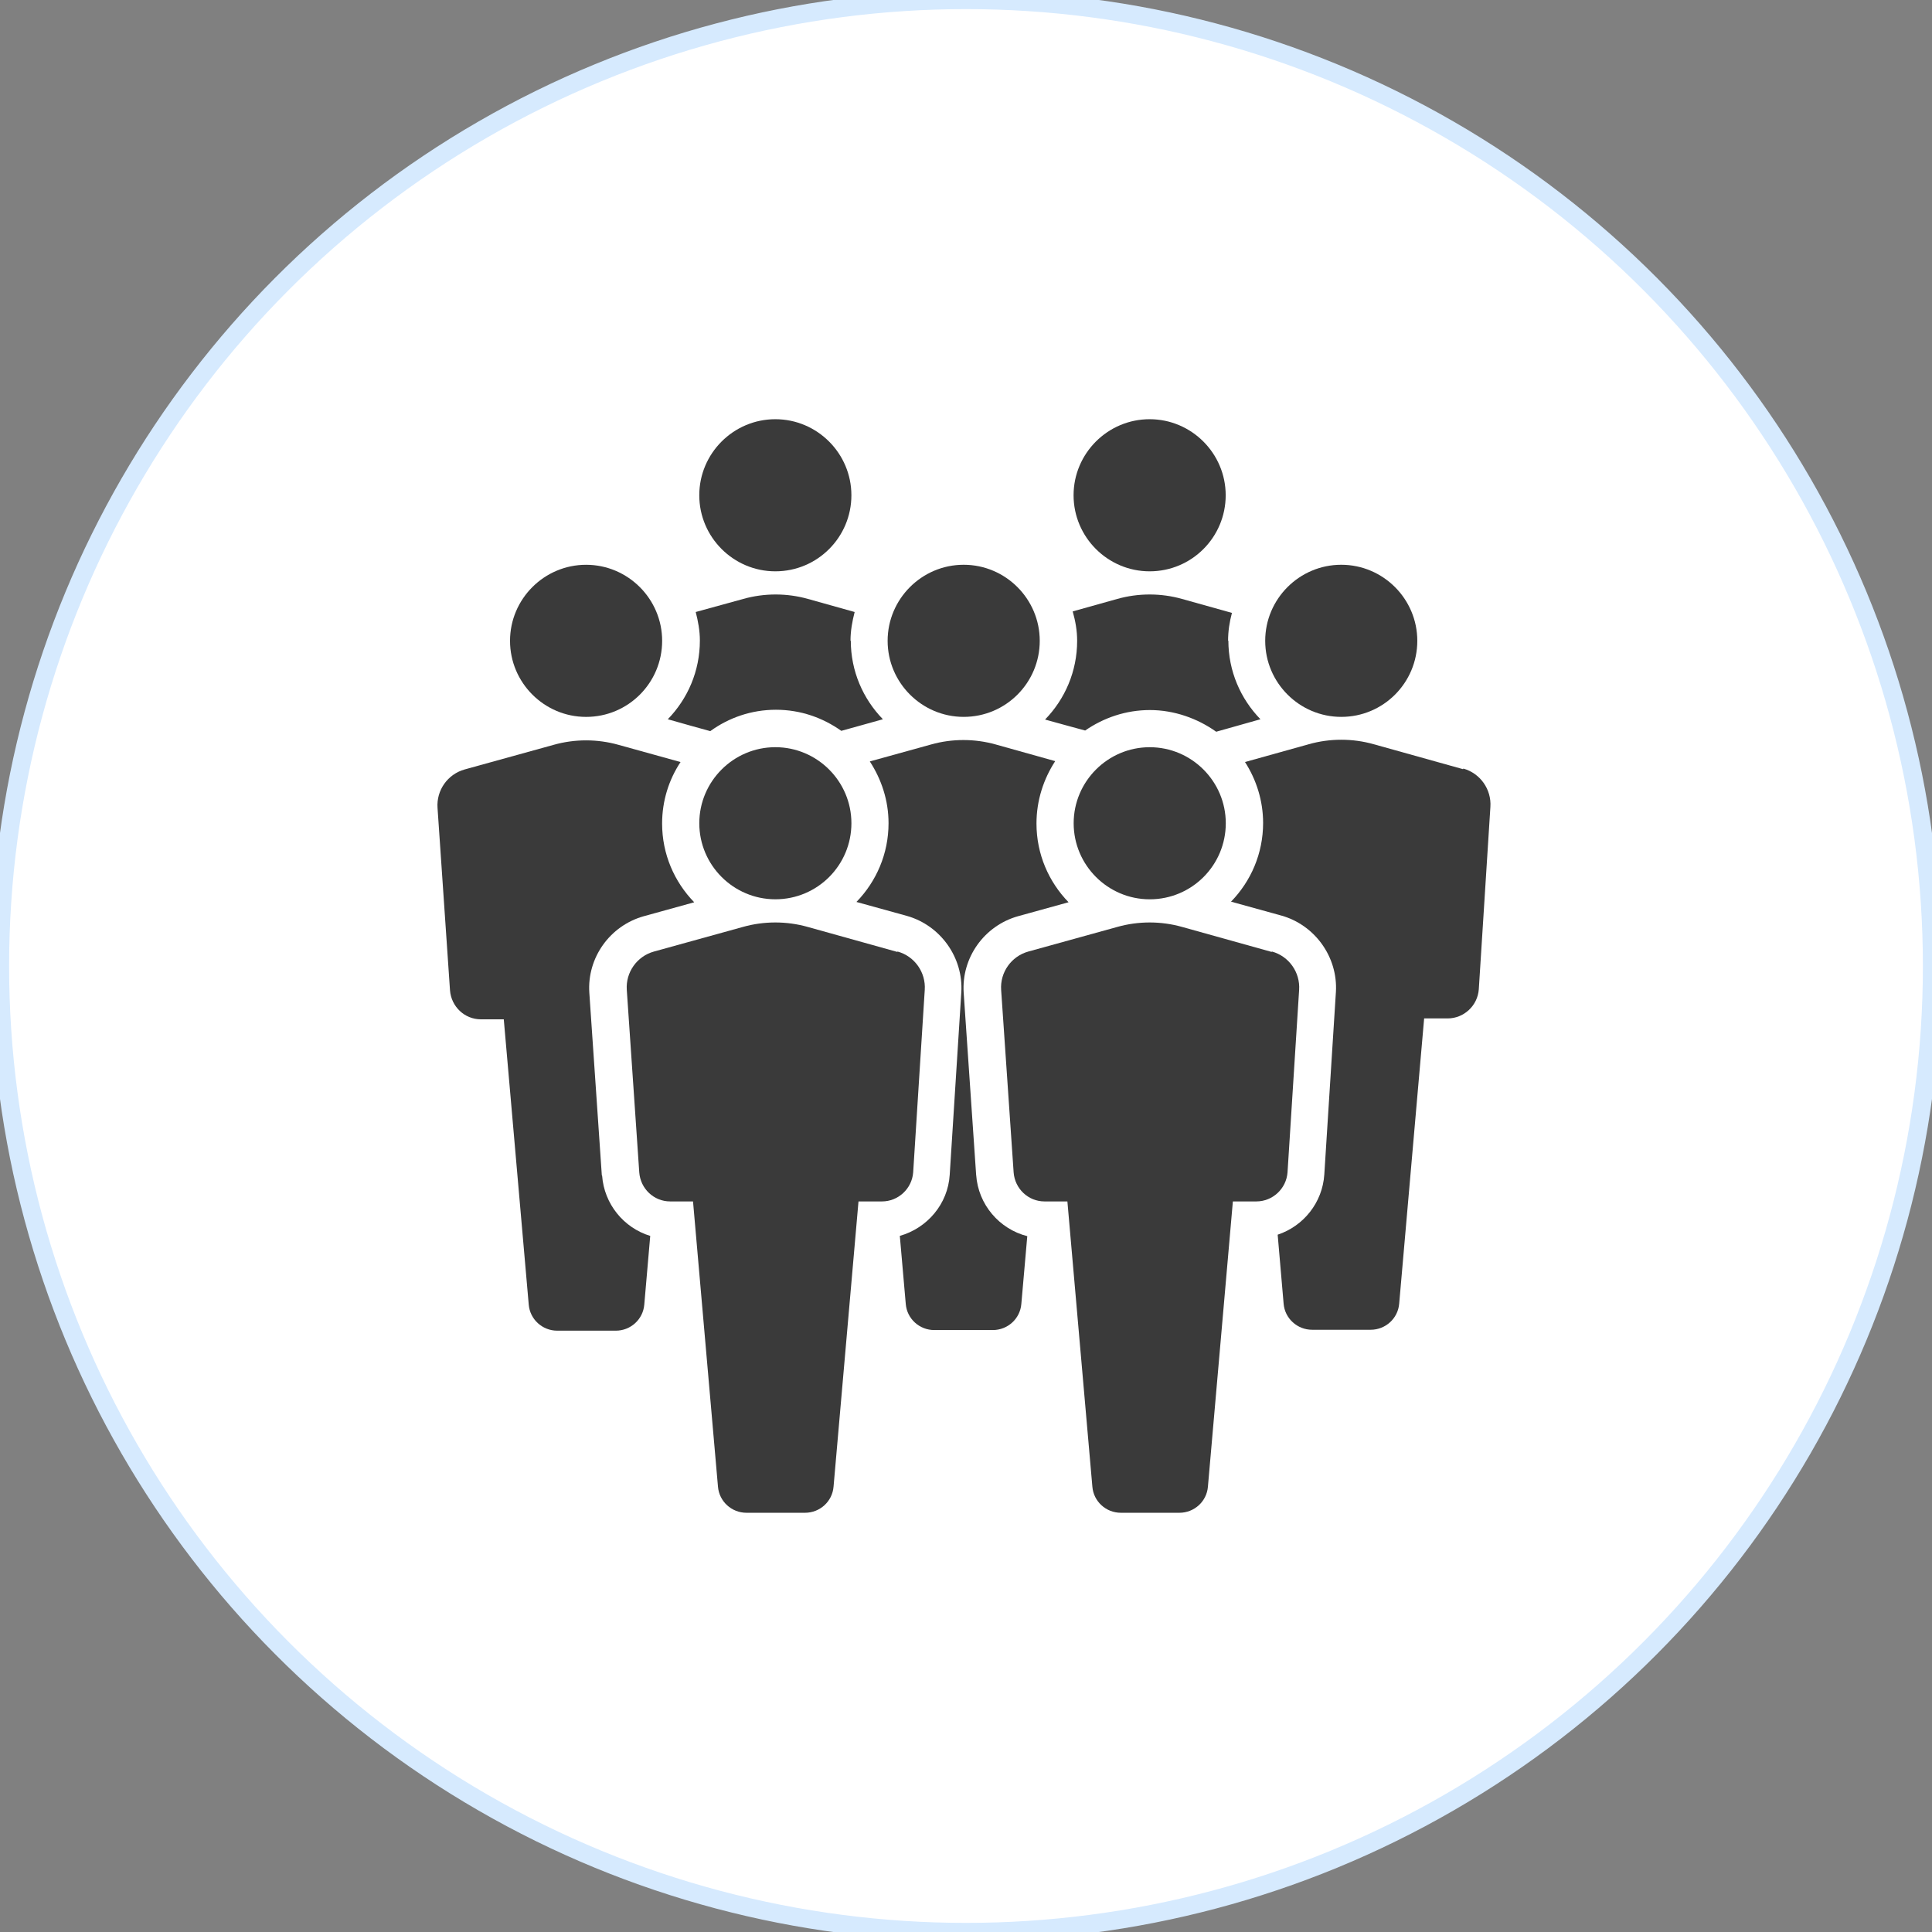 <?xml version="1.0" encoding="UTF-8"?>
<svg xmlns="http://www.w3.org/2000/svg" width="106" height="106" viewBox="0 0 106 106" fill="none">
  <rect x="0" y="0" width="106" height="106" fill="#808080" stroke="none"/>
  <circle cx="53" cy="53" r="53" fill="white"></circle>
  <circle cx="53" cy="53" r="53" stroke="#D6EAFE"></circle>
  <path d="M63.075 31.346C65.39 31.346 67.248 29.471 67.248 27.173C67.248 24.875 65.373 23 63.075 23C60.777 23 58.902 24.875 58.902 27.173C58.902 29.471 60.777 31.346 63.075 31.346Z" fill="#3A3A3A"></path>
  <path d="M67.379 35.159C67.379 34.621 67.46 34.116 67.591 33.627L64.852 32.861C63.695 32.535 62.456 32.535 61.299 32.861L58.854 33.545C59.001 34.067 59.098 34.589 59.098 35.159C59.098 36.838 58.43 38.354 57.338 39.478L58.463 39.788L59.538 40.081C60.549 39.381 61.771 38.957 63.092 38.957C64.412 38.957 65.7 39.413 66.727 40.147L67.77 39.853L69.155 39.462C68.063 38.337 67.395 36.822 67.395 35.143L67.379 35.159Z" fill="#3A3A3A"></path>
  <path d="M42.539 31.346C44.853 31.346 46.712 29.471 46.712 27.173C46.712 24.875 44.837 23 42.539 23C40.241 23 38.366 24.875 38.366 27.173C38.366 29.471 40.241 31.346 42.539 31.346Z" fill="#3A3A3A"></path>
  <path d="M46.663 35.159C46.663 34.605 46.761 34.083 46.891 33.578L44.332 32.861C43.175 32.535 41.936 32.535 40.779 32.861L38.171 33.578C38.301 34.083 38.399 34.605 38.399 35.143C38.399 36.822 37.731 38.337 36.639 39.462L37.91 39.821L38.969 40.114C39.98 39.381 41.219 38.941 42.572 38.941C43.925 38.941 45.147 39.381 46.158 40.098L47.217 39.804L48.44 39.462C47.348 38.337 46.679 36.822 46.679 35.143L46.663 35.159Z" fill="#3A3A3A"></path>
  <path d="M73.589 39.332C75.903 39.332 77.761 37.457 77.761 35.159C77.761 32.861 75.887 30.986 73.589 30.986C71.29 30.986 69.416 32.861 69.416 35.159C69.416 37.457 71.29 39.332 73.589 39.332Z" fill="#3A3A3A"></path>
  <path d="M80.271 42.201L75.365 40.831C74.208 40.505 72.969 40.505 71.812 40.831L68.307 41.809C68.927 42.771 69.301 43.928 69.301 45.151C69.301 46.83 68.633 48.346 67.541 49.47L70.312 50.236C72.154 50.758 73.409 52.518 73.295 54.425L72.659 64.433C72.561 65.982 71.518 67.27 70.1 67.742L70.426 71.524C70.491 72.339 71.176 72.958 71.991 72.958H75.202C76.017 72.958 76.701 72.339 76.767 71.524L78.136 55.876H79.424C80.32 55.876 81.07 55.175 81.135 54.279L81.771 44.271C81.836 43.309 81.216 42.429 80.287 42.168L80.271 42.201Z" fill="#3A3A3A"></path>
  <path d="M52.873 39.332C55.188 39.332 57.046 37.457 57.046 35.159C57.046 32.861 55.171 30.986 52.873 30.986C50.575 30.986 48.7 32.861 48.7 35.159C48.7 37.457 50.575 39.332 52.873 39.332Z" fill="#3A3A3A"></path>
  <path d="M53.558 64.482L52.873 54.474C52.743 52.55 53.998 50.79 55.856 50.268L58.627 49.502C57.535 48.377 56.867 46.862 56.867 45.183C56.867 43.911 57.258 42.738 57.894 41.76L54.634 40.847C53.477 40.521 52.238 40.521 51.081 40.847L47.723 41.776C48.358 42.754 48.75 43.911 48.75 45.166C48.75 46.845 48.081 48.361 46.989 49.486L49.76 50.252C51.602 50.774 52.857 52.534 52.743 54.441L52.107 64.449C52.01 66.063 50.869 67.383 49.369 67.807L49.695 71.54C49.76 72.355 50.445 72.974 51.26 72.974H54.471C55.286 72.974 55.97 72.355 56.036 71.54L56.362 67.823C54.83 67.432 53.672 66.095 53.558 64.465V64.482Z" fill="#3A3A3A"></path>
  <path d="M32.156 39.333C34.471 39.333 36.329 37.458 36.329 35.16C36.329 32.862 34.454 30.987 32.156 30.987C29.858 30.987 27.983 32.862 27.983 35.16C27.983 37.458 29.858 39.333 32.156 39.333Z" fill="#3A3A3A"></path>
  <path d="M33.019 64.484L32.334 54.475C32.203 52.552 33.459 50.792 35.317 50.27L38.088 49.504C36.996 48.379 36.327 46.863 36.327 45.184C36.327 43.929 36.702 42.772 37.338 41.81L33.931 40.865C32.774 40.539 31.535 40.539 30.378 40.865L25.488 42.218C24.559 42.479 23.939 43.359 24.005 44.321L24.689 54.329C24.755 55.225 25.488 55.926 26.384 55.926H27.64L29.009 71.574C29.074 72.389 29.759 73.008 30.573 73.008H33.785C34.6 73.008 35.284 72.389 35.349 71.574L35.675 67.809C34.225 67.369 33.149 66.065 33.035 64.5L33.019 64.484Z" fill="#3A3A3A"></path>
  <path d="M49.221 52.225L44.315 50.856C43.158 50.53 41.919 50.53 40.762 50.856L35.872 52.209C34.943 52.469 34.323 53.35 34.389 54.311L35.073 64.32C35.138 65.216 35.872 65.917 36.768 65.917H38.023L39.392 81.565C39.458 82.38 40.142 82.999 40.957 82.999H44.168C44.983 82.999 45.668 82.38 45.733 81.565L47.102 65.917H48.39C49.286 65.917 50.036 65.216 50.102 64.32L50.737 54.311C50.802 53.35 50.183 52.469 49.254 52.209L49.221 52.225Z" fill="#3A3A3A"></path>
  <path d="M42.54 49.34C44.855 49.34 46.713 47.466 46.713 45.167C46.713 42.869 44.838 40.995 42.54 40.995C40.242 40.995 38.367 42.869 38.367 45.167C38.367 47.466 40.242 49.34 42.54 49.34Z" fill="#3A3A3A"></path>
  <path d="M69.761 52.225L64.855 50.856C63.698 50.53 62.459 50.53 61.302 50.856L56.412 52.209C55.483 52.47 54.863 53.35 54.928 54.312L55.613 64.32C55.678 65.216 56.412 65.917 57.308 65.917H58.563L59.933 81.565C59.998 82.38 60.682 82.999 61.497 82.999H64.708C65.523 82.999 66.208 82.38 66.273 81.565L67.642 65.917H68.93C69.826 65.917 70.576 65.216 70.641 64.32L71.277 54.312C71.342 53.35 70.723 52.47 69.794 52.209L69.761 52.225Z" fill="#3A3A3A"></path>
  <path d="M63.08 49.341C65.394 49.341 67.253 47.467 67.253 45.168C67.253 42.87 65.378 40.996 63.08 40.996C60.782 40.996 58.907 42.87 58.907 45.168C58.907 47.467 60.782 49.341 63.08 49.341Z" fill="#3A3A3A"></path>
</svg>
